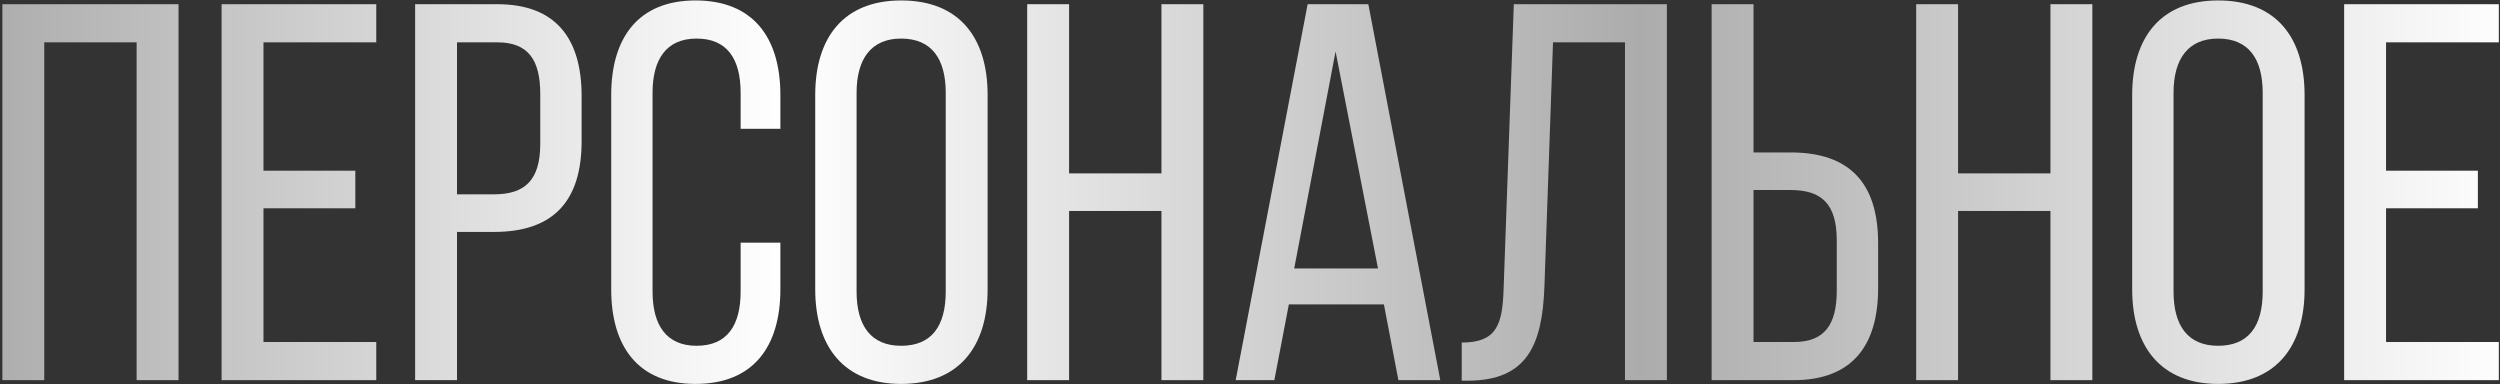 <?xml version="1.0" encoding="UTF-8"?> <svg xmlns="http://www.w3.org/2000/svg" width="930" height="143" viewBox="0 0 930 143" fill="none"><rect x="0" y="0" width="930" height="143" fill="#333333" stroke="none"/><path d="M16.461 15.749V141.415H0.878V1.564H66.408V141.415H50.825V15.749H16.461Z" fill="url(#paint0_linear_1277_23)"></path><path d="M132.179 63.498V77.483H98.015V127.23H139.971V141.415H82.432V1.564H139.971V15.749H98.015V63.498H132.179Z" fill="url(#paint1_linear_1277_23)"></path><path d="M184.993 1.564C206.97 1.564 216.36 14.55 216.36 35.727V52.51C216.36 74.686 205.971 86.274 183.795 86.274H170.009V141.415H154.426V1.564H184.993ZM183.795 72.289C195.382 72.289 200.976 66.894 200.976 53.508V34.928C200.976 22.142 196.381 15.749 184.993 15.749H170.009V72.289H183.795Z" fill="url(#paint2_linear_1277_23)"></path><path d="M258.734 0.165C280.311 0.165 290.3 14.15 290.3 35.328V47.914H275.516V34.529C275.516 21.942 270.521 14.35 259.133 14.35C247.945 14.35 242.751 21.942 242.751 34.529V108.45C242.751 121.037 247.945 128.629 259.133 128.629C270.521 128.629 275.516 121.037 275.516 108.45V90.269H290.3V107.651C290.3 128.829 280.311 142.814 258.734 142.814C237.357 142.814 227.367 128.829 227.367 107.651V35.328C227.367 14.15 237.357 0.165 258.734 0.165Z" fill="url(#paint3_linear_1277_23)"></path><path d="M303.263 35.328C303.263 13.95 313.852 0.165 335.229 0.165C356.806 0.165 367.395 13.95 367.395 35.328V107.651C367.395 128.829 356.806 142.814 335.229 142.814C313.852 142.814 303.263 128.829 303.263 107.651V35.328ZM318.647 108.45C318.647 121.237 324.041 128.629 335.229 128.629C346.617 128.629 351.812 121.237 351.812 108.45V34.529C351.812 21.942 346.617 14.35 335.229 14.35C324.041 14.35 318.647 21.942 318.647 34.529V108.45Z" fill="url(#paint4_linear_1277_23)"></path><path d="M397.697 78.482V141.415H382.114V1.564H397.697V64.497H432.061V1.564H447.644V141.415H432.061V78.482H397.697Z" fill="url(#paint5_linear_1277_23)"></path><path d="M479.451 113.245L474.057 141.415H459.672L486.444 1.564H509.02L535.791 141.415H520.208L514.814 113.245H479.451ZM481.449 99.859H512.616L496.833 19.145L481.449 99.859Z" fill="url(#paint6_linear_1277_23)"></path><path d="M577.722 15.749L574.525 106.652C573.726 128.829 567.732 141.415 546.355 141.615H543.758V127.43C556.744 127.43 558.942 120.837 559.341 107.451L563.137 1.564H620.077V141.415H604.493V15.749H577.722Z" fill="url(#paint7_linear_1277_23)"></path><path d="M666.095 56.705C688.272 56.705 698.661 68.293 698.661 90.469V107.251C698.661 128.429 689.071 141.415 667.294 141.415H636.726V1.564H652.31V56.705H666.095ZM667.294 127.23C678.682 127.23 683.277 120.837 683.277 108.051V89.47C683.277 75.885 677.683 70.69 666.095 70.69H652.31V127.23H667.294Z" fill="url(#paint8_linear_1277_23)"></path><path d="M728.401 78.482V141.415H712.817V1.564H728.401V64.497H762.764V1.564H778.348V141.415H762.764V78.482H728.401Z" fill="url(#paint9_linear_1277_23)"></path><path d="M793.173 35.328C793.173 13.95 803.761 0.165 825.139 0.165C846.716 0.165 857.305 13.95 857.305 35.328V107.651C857.305 128.829 846.716 142.814 825.139 142.814C803.761 142.814 793.173 128.829 793.173 107.651V35.328ZM808.556 108.45C808.556 121.237 813.951 128.629 825.139 128.629C836.527 128.629 841.721 121.237 841.721 108.45V34.529C841.721 21.942 836.527 14.35 825.139 14.35C813.951 14.35 808.556 21.942 808.556 34.529V108.45Z" fill="url(#paint10_linear_1277_23)"></path><path d="M921.771 63.498V77.483H887.607V127.23H929.562V141.415H872.023V1.564H929.562V15.749H887.607V63.498H921.771Z" fill="url(#paint11_linear_1277_23)"></path><defs><linearGradient id="paint0_linear_1277_23" x1="-7.544" y1="91.415" x2="936.456" y2="91.415" gradientUnits="userSpaceOnUse"><stop stop-color="#ACACAC"></stop><stop offset="0.317" stop-color="white"></stop><stop offset="0.654" stop-color="#ACACAC"></stop><stop offset="1" stop-color="white"></stop></linearGradient><linearGradient id="paint1_linear_1277_23" x1="-7.544" y1="91.415" x2="936.456" y2="91.415" gradientUnits="userSpaceOnUse"><stop stop-color="#ACACAC"></stop><stop offset="0.317" stop-color="white"></stop><stop offset="0.654" stop-color="#ACACAC"></stop><stop offset="1" stop-color="white"></stop></linearGradient><linearGradient id="paint2_linear_1277_23" x1="-7.544" y1="91.415" x2="936.456" y2="91.415" gradientUnits="userSpaceOnUse"><stop stop-color="#ACACAC"></stop><stop offset="0.317" stop-color="white"></stop><stop offset="0.654" stop-color="#ACACAC"></stop><stop offset="1" stop-color="white"></stop></linearGradient><linearGradient id="paint3_linear_1277_23" x1="-7.544" y1="91.415" x2="936.456" y2="91.415" gradientUnits="userSpaceOnUse"><stop stop-color="#ACACAC"></stop><stop offset="0.317" stop-color="white"></stop><stop offset="0.654" stop-color="#ACACAC"></stop><stop offset="1" stop-color="white"></stop></linearGradient><linearGradient id="paint4_linear_1277_23" x1="-7.544" y1="91.415" x2="936.456" y2="91.415" gradientUnits="userSpaceOnUse"><stop stop-color="#ACACAC"></stop><stop offset="0.317" stop-color="white"></stop><stop offset="0.654" stop-color="#ACACAC"></stop><stop offset="1" stop-color="white"></stop></linearGradient><linearGradient id="paint5_linear_1277_23" x1="-7.544" y1="91.415" x2="936.456" y2="91.415" gradientUnits="userSpaceOnUse"><stop stop-color="#ACACAC"></stop><stop offset="0.317" stop-color="white"></stop><stop offset="0.654" stop-color="#ACACAC"></stop><stop offset="1" stop-color="white"></stop></linearGradient><linearGradient id="paint6_linear_1277_23" x1="-7.544" y1="91.415" x2="936.456" y2="91.415" gradientUnits="userSpaceOnUse"><stop stop-color="#ACACAC"></stop><stop offset="0.317" stop-color="white"></stop><stop offset="0.654" stop-color="#ACACAC"></stop><stop offset="1" stop-color="white"></stop></linearGradient><linearGradient id="paint7_linear_1277_23" x1="-7.544" y1="91.415" x2="936.456" y2="91.415" gradientUnits="userSpaceOnUse"><stop stop-color="#ACACAC"></stop><stop offset="0.317" stop-color="white"></stop><stop offset="0.654" stop-color="#ACACAC"></stop><stop offset="1" stop-color="white"></stop></linearGradient><linearGradient id="paint8_linear_1277_23" x1="-7.544" y1="91.415" x2="936.456" y2="91.415" gradientUnits="userSpaceOnUse"><stop stop-color="#ACACAC"></stop><stop offset="0.317" stop-color="white"></stop><stop offset="0.654" stop-color="#ACACAC"></stop><stop offset="1" stop-color="white"></stop></linearGradient><linearGradient id="paint9_linear_1277_23" x1="-7.544" y1="91.415" x2="936.456" y2="91.415" gradientUnits="userSpaceOnUse"><stop stop-color="#ACACAC"></stop><stop offset="0.317" stop-color="white"></stop><stop offset="0.654" stop-color="#ACACAC"></stop><stop offset="1" stop-color="white"></stop></linearGradient><linearGradient id="paint10_linear_1277_23" x1="-7.544" y1="91.415" x2="936.456" y2="91.415" gradientUnits="userSpaceOnUse"><stop stop-color="#ACACAC"></stop><stop offset="0.317" stop-color="white"></stop><stop offset="0.654" stop-color="#ACACAC"></stop><stop offset="1" stop-color="white"></stop></linearGradient><linearGradient id="paint11_linear_1277_23" x1="-7.544" y1="91.415" x2="936.456" y2="91.415" gradientUnits="userSpaceOnUse"><stop stop-color="#ACACAC"></stop><stop offset="0.317" stop-color="white"></stop><stop offset="0.654" stop-color="#ACACAC"></stop><stop offset="1" stop-color="white"></stop></linearGradient></defs></svg> 